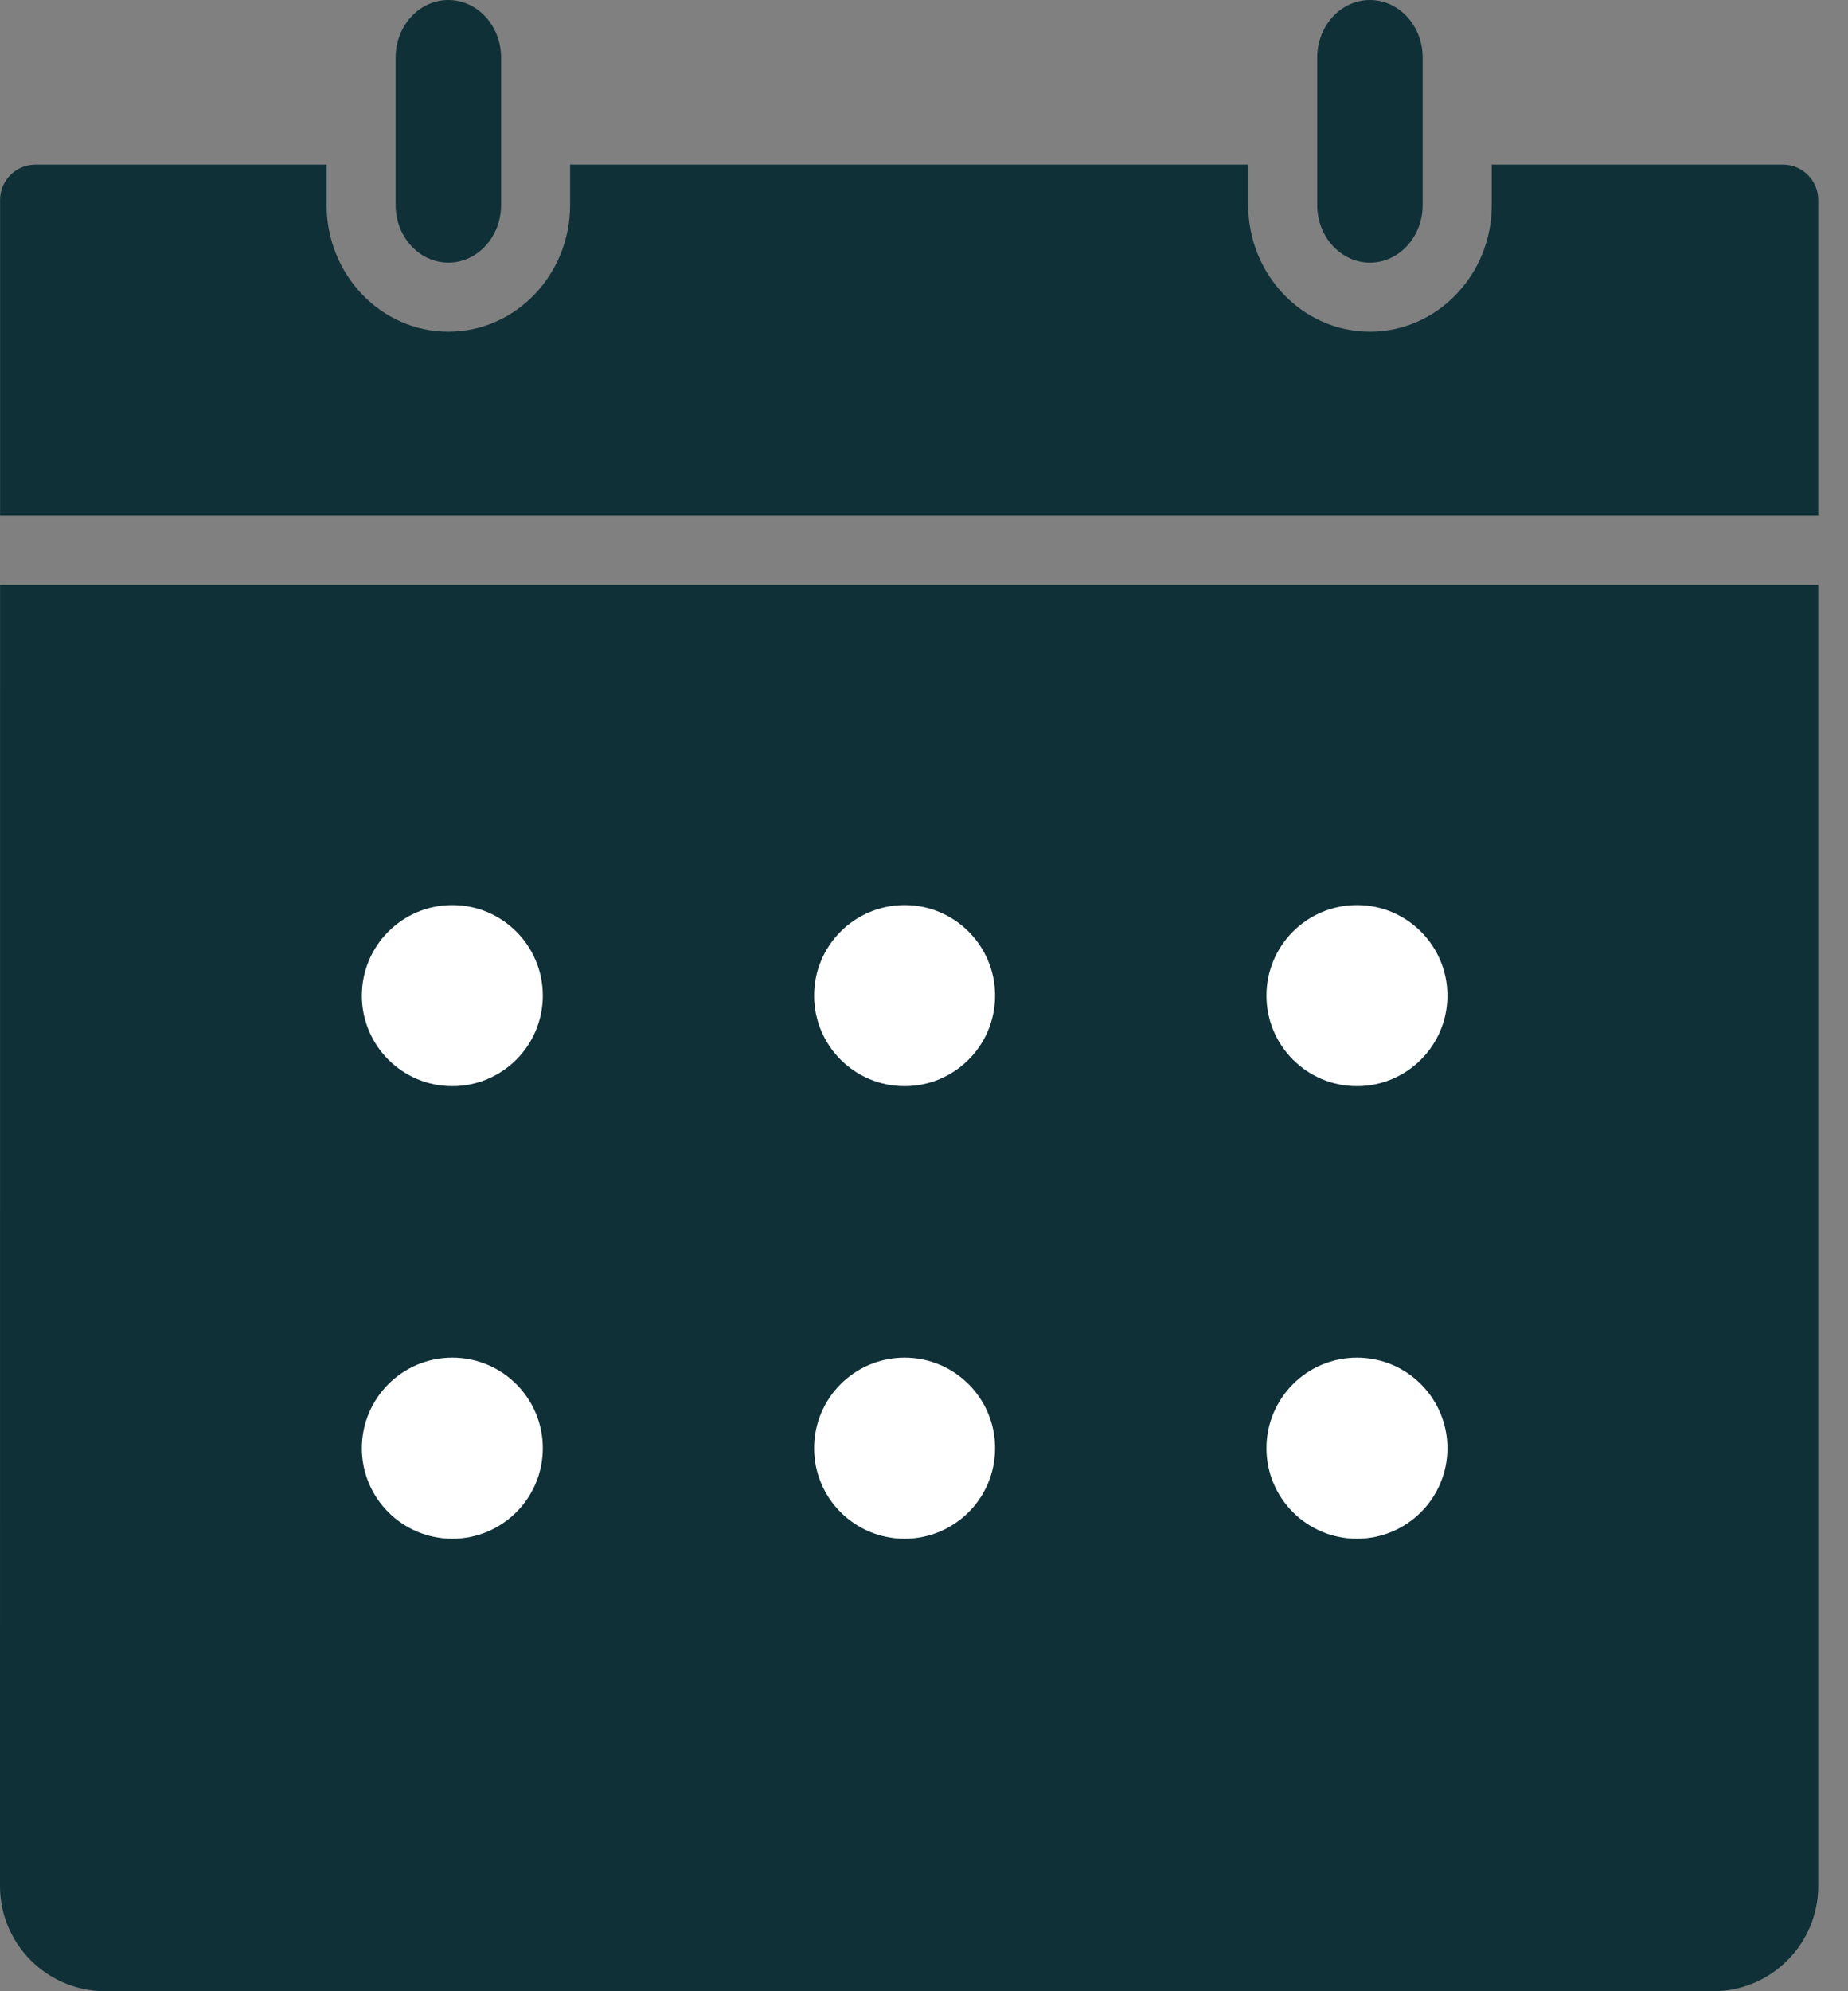 <?xml version="1.0" encoding="UTF-8"?>
<svg xmlns="http://www.w3.org/2000/svg" width="26" height="28" viewBox="0 0 26 28" fill="none">
  <rect x="0" y="0" width="26" height="28" fill="#808080" stroke="none"/>
  <path d="M6.308 3.693C6.717 3.693 7.05 3.33 7.05 2.883V0.81C7.05 0.363 6.717 0 6.308 0C5.899 0 5.566 0.363 5.566 0.81V2.883C5.566 3.33 5.899 3.693 6.308 3.693Z" fill="#0F3037"></path>
  <path d="M3.64 15.264H4.861C5.308 15.264 5.671 14.9 5.671 14.454V13.232C5.671 12.785 5.308 12.422 4.861 12.422H3.64C3.193 12.422 2.83 12.785 2.83 13.232V14.454C2.83 14.901 3.193 15.264 3.64 15.264Z" fill="#0F3037"></path>
  <path d="M3.64 23.803H4.861C5.308 23.803 5.671 23.44 5.671 22.993V21.772C5.671 21.325 5.308 20.962 4.861 20.962H3.64C3.193 20.962 2.83 21.325 2.83 21.772V22.993C2.83 23.44 3.193 23.803 3.64 23.803Z" fill="#0F3037"></path>
  <path d="M11.633 16.546H13.822C14.622 16.546 15.273 15.895 15.273 15.095V12.905C15.273 12.105 14.622 11.454 13.822 11.454H11.633C10.833 11.454 10.182 12.105 10.182 12.905V15.095C10.182 15.895 10.832 16.546 11.633 16.546Z" fill="#0F3037"></path>
  <path d="M7.802 26.727H17.652C21.253 26.727 24.182 24.449 24.182 21.649V13.988C24.182 11.187 21.253 8.909 17.652 8.909H7.802C4.202 8.909 1.273 11.187 1.273 13.988V21.649C1.273 24.451 4.199 26.727 7.802 26.727Z" fill="#0F3037"></path>
  <path d="M20.72 15.264H21.941C22.388 15.264 22.751 14.9 22.751 14.454V13.232C22.751 12.785 22.388 12.422 21.941 12.422H20.72C20.274 12.422 19.911 12.785 19.911 13.232V14.454C19.911 14.901 20.274 15.264 20.72 15.264Z" fill="#0F3037"></path>
  <path d="M19.274 3.693C19.683 3.693 20.016 3.33 20.016 2.883V0.81C20.016 0.363 19.683 0 19.274 0C18.864 0 18.532 0.363 18.532 0.81V2.883C18.532 3.33 18.865 3.693 19.274 3.693Z" fill="#0F3037"></path>
  <path d="M20.72 23.803H21.941C22.388 23.803 22.751 23.44 22.751 22.993V21.772C22.751 21.325 22.388 20.962 21.941 20.962H20.72C20.274 20.962 19.911 21.325 19.911 21.772V22.993C19.911 23.44 20.274 23.803 20.72 23.803Z" fill="#0F3037"></path>
  <path d="M0 26.521C0 27.337 0.664 28 1.479 28H24.103C24.918 28 25.581 27.336 25.581 26.521V8.224H0.001L0 26.521ZM18.939 13.232C18.939 12.25 19.739 11.45 20.721 11.45H21.942C22.924 11.45 23.723 12.25 23.723 13.232V14.454C23.723 15.436 22.923 16.235 21.942 16.235H20.721C19.738 16.235 18.939 15.436 18.939 14.454V13.232ZM18.939 21.771C18.939 20.789 19.739 19.99 20.721 19.99H21.942C22.924 19.99 23.723 20.79 23.723 21.771V22.993C23.723 23.975 22.923 24.774 21.942 24.774H20.721C19.738 24.774 18.939 23.975 18.939 22.993V21.771ZM10.399 13.232C10.399 12.25 11.198 11.45 12.18 11.45H13.401C14.383 11.45 15.183 12.25 15.183 13.232V14.454C15.183 15.436 14.383 16.235 13.401 16.235H12.18C11.198 16.235 10.399 15.436 10.399 14.454V13.232ZM10.399 21.771C10.399 20.789 11.198 19.99 12.18 19.99H13.401C14.383 19.99 15.183 20.79 15.183 21.771V22.993C15.183 23.975 14.383 24.774 13.401 24.774H12.18C11.198 24.774 10.399 23.975 10.399 22.993V21.771ZM1.858 13.232C1.858 12.25 2.657 11.45 3.639 11.45H4.861C5.843 11.45 6.642 12.25 6.642 13.232V14.454C6.642 15.436 5.843 16.235 4.861 16.235H3.639C2.657 16.235 1.858 15.436 1.858 14.454V13.232ZM1.858 21.771C1.858 20.789 2.657 19.99 3.639 19.99H4.861C5.843 19.99 6.642 20.79 6.642 21.771V22.993C6.642 23.975 5.843 24.774 4.861 24.774H3.639C2.657 24.774 1.858 23.975 1.858 22.993V21.771Z" fill="#0F3037"></path>
  <path d="M25.085 2.315H20.988V2.883C20.988 3.865 20.219 4.664 19.274 4.664C18.329 4.664 17.561 3.865 17.561 2.883V2.315H8.021V2.883C8.021 3.865 7.253 4.664 6.308 4.664C5.363 4.664 4.595 3.865 4.595 2.883V2.315H0.497C0.223 2.315 0.001 2.538 0.001 2.812V7.252H25.581V2.812C25.581 2.538 25.359 2.315 25.085 2.315H25.085Z" fill="#0F3037"></path>
  <circle cx="6.364" cy="14" r="1.273" fill="white"></circle>
  <circle cx="19.091" cy="20.364" r="1.273" fill="white"></circle>
  <circle cx="6.364" cy="20.364" r="1.273" fill="white"></circle>
  <circle cx="12.727" cy="14" r="1.273" fill="white"></circle>
  <circle cx="12.727" cy="20.364" r="1.273" fill="white"></circle>
  <circle cx="19.091" cy="14" r="1.273" fill="white"></circle>
</svg>
